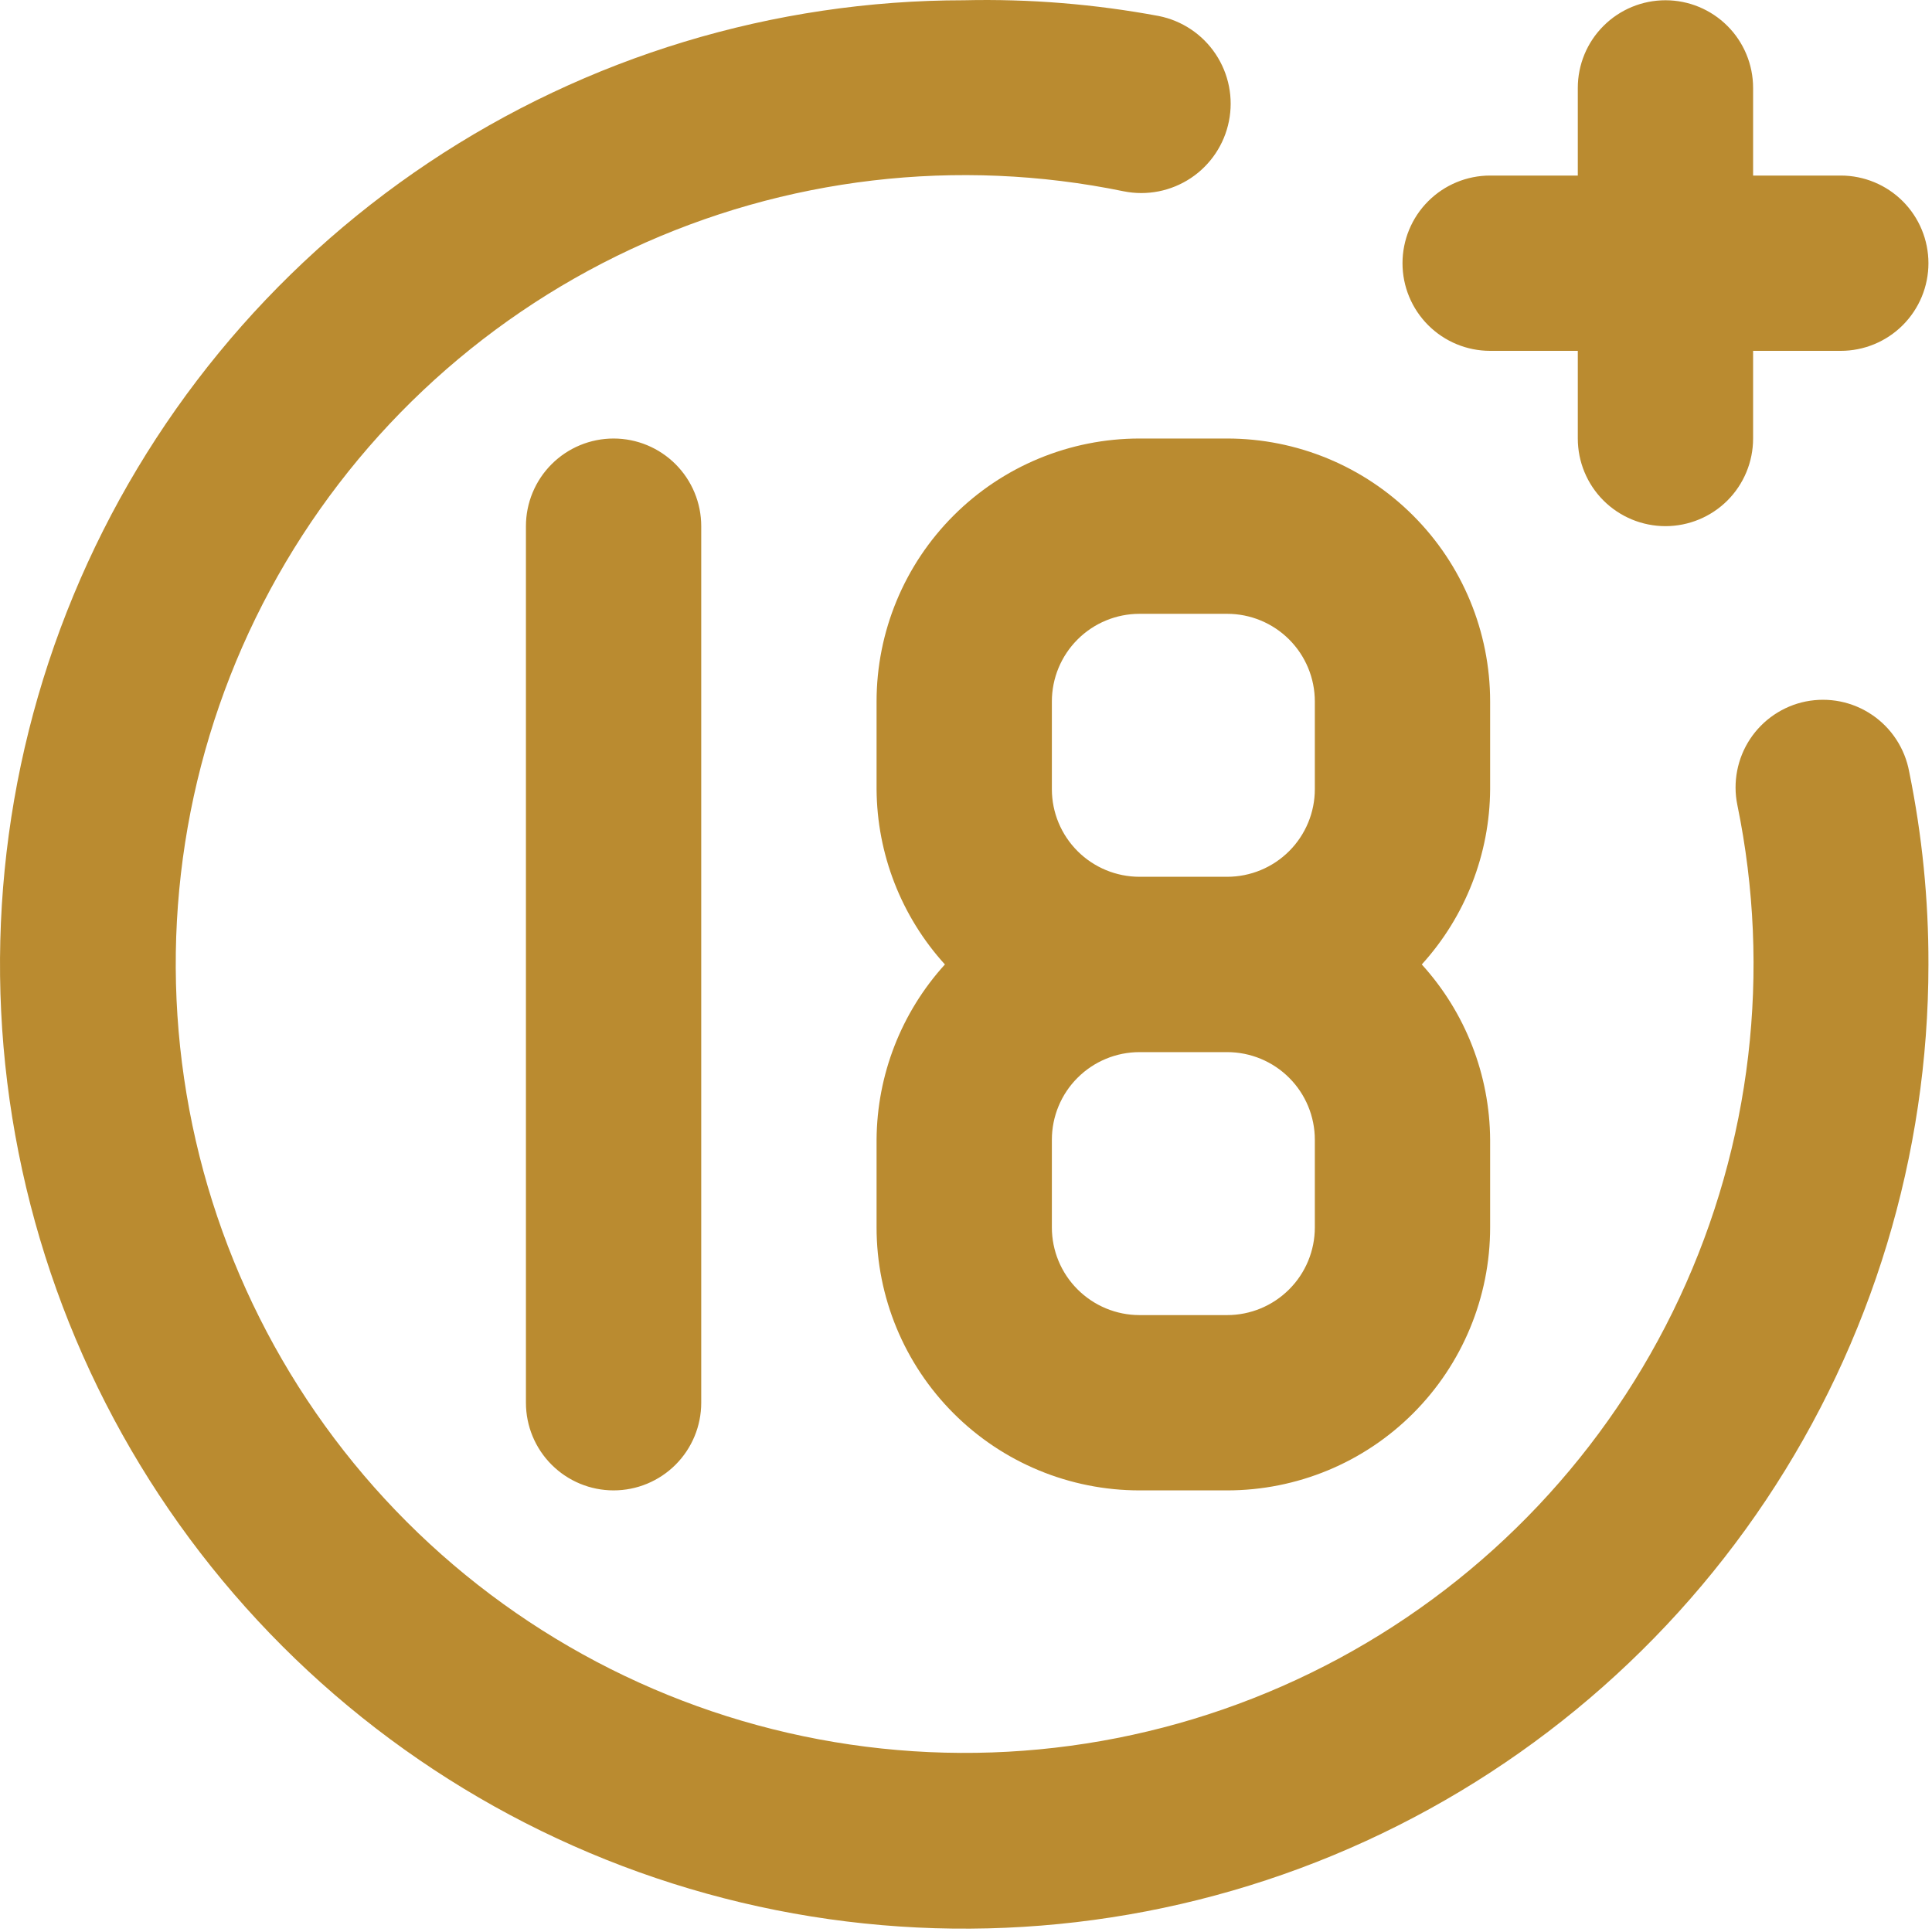 <svg width="45" height="45" viewBox="0 0 45 45" fill="none" xmlns="http://www.w3.org/2000/svg">
<path id="Vector" d="M34.708 8.172H36.75V10.214C36.75 10.755 36.965 11.275 37.348 11.658C37.731 12.04 38.25 12.255 38.792 12.255C39.333 12.255 39.852 12.04 40.235 11.658C40.618 11.275 40.833 10.755 40.833 10.214V8.172H42.875C43.416 8.172 43.936 7.957 44.319 7.574C44.702 7.191 44.917 6.672 44.917 6.131C44.917 5.589 44.702 5.07 44.319 4.687C43.936 4.304 43.416 4.089 42.875 4.089H40.833V2.047C40.833 1.506 40.618 0.986 40.235 0.604C39.852 0.221 39.333 0.006 38.792 0.006C38.25 0.006 37.731 0.221 37.348 0.604C36.965 0.986 36.75 1.506 36.75 2.047V4.089H34.708C34.167 4.089 33.648 4.304 33.265 4.687C32.882 5.07 32.667 5.589 32.667 6.131C32.667 6.672 32.882 7.191 33.265 7.574C33.648 7.957 34.167 8.172 34.708 8.172ZM12.25 12.255V32.672C12.25 33.214 12.465 33.733 12.848 34.116C13.231 34.499 13.75 34.714 14.292 34.714C14.833 34.714 15.352 34.499 15.735 34.116C16.118 33.733 16.333 33.214 16.333 32.672V12.255C16.333 11.714 16.118 11.195 15.735 10.812C15.352 10.429 14.833 10.214 14.292 10.214C13.75 10.214 13.231 10.429 12.848 10.812C12.465 11.195 12.25 11.714 12.25 12.255ZM42.058 16.339C41.796 16.392 41.546 16.497 41.324 16.647C41.101 16.797 40.911 16.99 40.763 17.213C40.615 17.437 40.513 17.688 40.462 17.951C40.411 18.215 40.412 18.485 40.466 18.748C41.263 22.619 40.791 26.645 39.119 30.226C37.447 33.808 34.664 36.755 31.185 38.63C27.705 40.505 23.714 41.208 19.803 40.634C15.892 40.061 12.27 38.242 9.475 35.447C6.68 32.652 4.861 29.03 4.288 25.119C3.714 21.209 4.417 17.217 6.292 13.738C8.167 10.258 11.114 7.476 14.696 5.804C18.277 4.132 22.303 3.659 26.174 4.456C26.716 4.565 27.278 4.453 27.738 4.147C28.197 3.841 28.516 3.365 28.624 2.823C28.733 2.282 28.621 1.719 28.315 1.26C28.009 0.8 27.532 0.481 26.991 0.373C25.497 0.095 23.978 -0.029 22.458 0.006C18.017 0.006 13.674 1.323 9.981 3.79C6.288 6.258 3.409 9.766 1.71 13.869C0.01 17.973 -0.435 22.489 0.432 26.845C1.298 31.202 3.437 35.203 6.578 38.344C9.719 41.485 13.72 43.624 18.077 44.491C22.433 45.357 26.949 44.913 31.053 43.213C35.157 41.513 38.664 38.634 41.132 34.941C43.599 31.248 44.917 26.906 44.917 22.464C44.921 20.955 44.77 19.45 44.468 17.972C44.419 17.706 44.317 17.452 44.169 17.225C44.021 16.998 43.829 16.803 43.605 16.651C43.381 16.499 43.129 16.393 42.863 16.339C42.597 16.286 42.324 16.286 42.058 16.339ZM20.417 16.339V18.381C20.426 19.892 20.993 21.346 22.009 22.464C20.993 23.582 20.426 25.036 20.417 26.547V28.589C20.417 30.213 21.062 31.771 22.211 32.92C23.359 34.069 24.917 34.714 26.542 34.714H28.583C30.208 34.714 31.766 34.069 32.914 32.92C34.063 31.771 34.708 30.213 34.708 28.589V26.547C34.699 25.036 34.132 23.582 33.116 22.464C34.132 21.346 34.699 19.892 34.708 18.381V16.339C34.708 14.714 34.063 13.156 32.914 12.008C31.766 10.859 30.208 10.214 28.583 10.214H26.542C24.917 10.214 23.359 10.859 22.211 12.008C21.062 13.156 20.417 14.714 20.417 16.339ZM30.625 28.589C30.625 29.13 30.41 29.65 30.027 30.032C29.644 30.415 29.125 30.631 28.583 30.631H26.542C26 30.631 25.481 30.415 25.098 30.032C24.715 29.65 24.5 29.13 24.5 28.589V26.547C24.5 26.006 24.715 25.486 25.098 25.104C25.481 24.721 26 24.506 26.542 24.506H28.583C29.125 24.506 29.644 24.721 30.027 25.104C30.41 25.486 30.625 26.006 30.625 26.547V28.589ZM30.625 16.339V18.381C30.625 18.922 30.41 19.441 30.027 19.824C29.644 20.207 29.125 20.422 28.583 20.422H26.542C26 20.422 25.481 20.207 25.098 19.824C24.715 19.441 24.5 18.922 24.5 18.381V16.339C24.5 15.797 24.715 15.278 25.098 14.895C25.481 14.512 26 14.297 26.542 14.297H28.583C29.125 14.297 29.644 14.512 30.027 14.895C30.41 15.278 30.625 15.797 30.625 16.339Z" fill="#BA8B30"/>
</svg>
